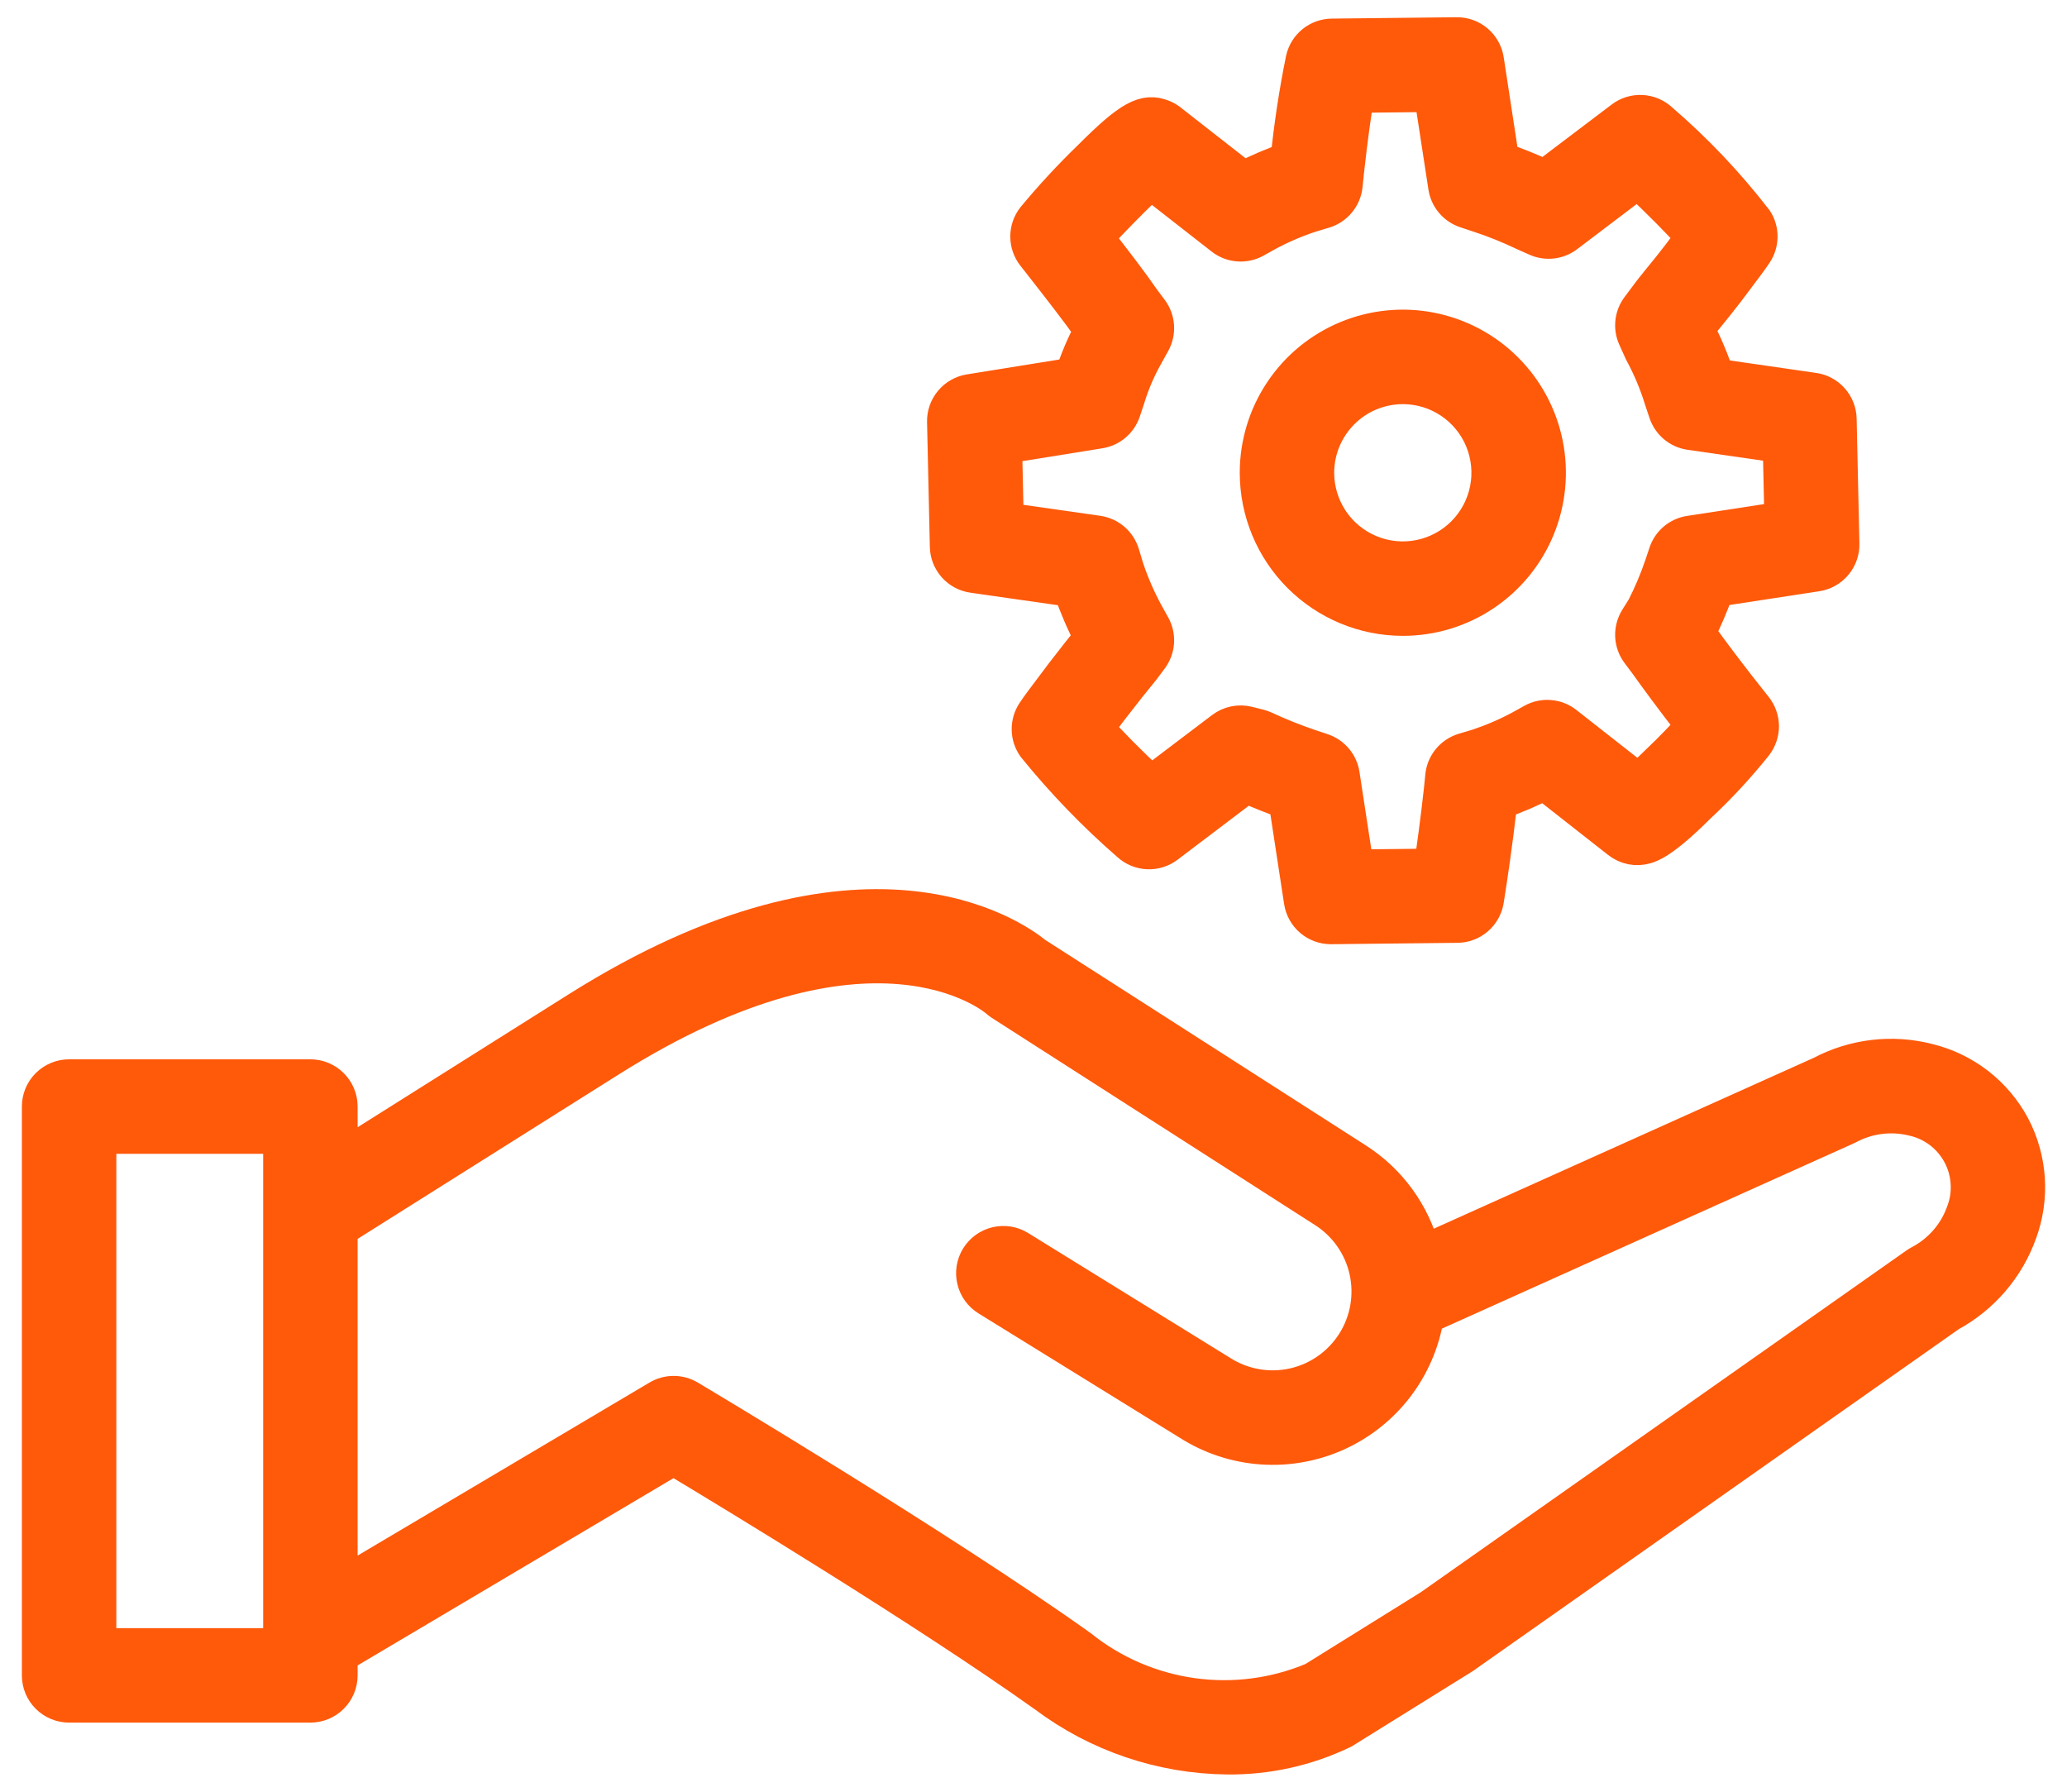 <svg width="60" height="52" viewBox="0 0 60 52" fill="none" xmlns="http://www.w3.org/2000/svg">
<path d="M28.142 11.36C27.935 11.393 27.746 11.501 27.612 11.663C27.477 11.824 27.405 12.029 27.41 12.239L27.491 15.864C27.495 16.07 27.573 16.268 27.71 16.422C27.847 16.577 28.034 16.677 28.238 16.706L31.075 17.112C31.24 17.589 31.439 18.053 31.673 18.501C31.468 18.752 31.187 19.107 30.846 19.55L30.57 19.917C30.327 20.238 30.136 20.491 30.013 20.677C29.915 20.824 29.864 20.997 29.867 21.173C29.869 21.35 29.926 21.521 30.028 21.665C30.858 22.689 31.774 23.638 32.769 24.502C32.919 24.639 33.112 24.719 33.316 24.728C33.519 24.737 33.718 24.675 33.88 24.552L36.18 22.81C36.585 22.989 36.97 23.142 37.326 23.266L37.769 26.163C37.801 26.369 37.905 26.557 38.063 26.693C38.221 26.828 38.422 26.903 38.63 26.903H38.639L42.294 26.863C42.502 26.863 42.703 26.789 42.861 26.653C43.019 26.518 43.123 26.33 43.155 26.125L43.173 26.009C43.253 25.496 43.398 24.56 43.545 23.271C43.985 23.12 44.414 22.937 44.827 22.723L46.992 24.422C47.1 24.507 47.227 24.565 47.362 24.592C47.497 24.618 47.636 24.612 47.769 24.574C47.892 24.539 48.267 24.432 49.297 23.402C49.893 22.848 50.447 22.25 50.956 21.614C51.075 21.459 51.14 21.269 51.139 21.073C51.137 20.877 51.07 20.688 50.948 20.535C50.183 19.58 49.656 18.865 49.299 18.369C49.503 17.961 49.682 17.54 49.835 17.109L52.735 16.665C52.944 16.633 53.134 16.526 53.27 16.364C53.406 16.202 53.479 15.996 53.474 15.785L53.394 12.161C53.39 11.954 53.312 11.756 53.175 11.602C53.039 11.448 52.852 11.347 52.648 11.318L49.84 10.912C49.686 10.441 49.493 9.984 49.263 9.546C49.349 9.433 49.454 9.306 49.574 9.159C49.731 8.966 49.912 8.743 50.119 8.474L50.395 8.107C50.639 7.786 50.829 7.532 50.952 7.347C51.046 7.206 51.097 7.041 51.098 6.871C51.1 6.702 51.052 6.536 50.96 6.394C50.143 5.336 49.221 4.364 48.208 3.492C48.058 3.351 47.863 3.267 47.657 3.256C47.452 3.245 47.249 3.307 47.085 3.432L44.837 5.134C44.434 4.944 44.02 4.777 43.598 4.634L43.155 1.739C43.124 1.533 43.02 1.346 42.862 1.21C42.704 1.074 42.502 1 42.294 1H42.285L38.661 1.04C38.466 1.042 38.278 1.11 38.126 1.232C37.974 1.354 37.867 1.524 37.823 1.714C37.626 2.679 37.478 3.652 37.38 4.632C36.94 4.784 36.511 4.967 36.096 5.18L34.011 3.551C33.938 3.486 33.855 3.434 33.765 3.396C33.23 3.174 32.794 3.414 31.652 4.557C31.072 5.117 30.524 5.709 30.009 6.33C29.89 6.483 29.826 6.672 29.826 6.866C29.827 7.06 29.892 7.248 30.011 7.401L30.174 7.608C30.761 8.359 31.275 9.015 31.677 9.586C31.455 10 31.27 10.433 31.125 10.88L28.142 11.36ZM31.923 12.516C32.08 12.491 32.227 12.423 32.349 12.32C32.47 12.217 32.56 12.082 32.611 11.932L32.732 11.569C32.865 11.13 33.046 10.707 33.271 10.308L33.472 9.946C33.554 9.798 33.591 9.631 33.58 9.463C33.568 9.295 33.508 9.134 33.407 8.999L33.187 8.706C32.823 8.178 32.358 7.575 31.823 6.889C32.093 6.592 32.447 6.225 32.883 5.789C33.103 5.569 33.275 5.408 33.407 5.289L35.477 6.906C35.612 7.012 35.775 7.075 35.945 7.088C36.116 7.102 36.287 7.064 36.436 6.981L36.792 6.783C37.19 6.569 37.606 6.391 38.035 6.249L38.437 6.128C38.602 6.079 38.749 5.981 38.858 5.848C38.968 5.716 39.036 5.553 39.054 5.382L39.094 4.987C39.209 3.948 39.312 3.239 39.391 2.774L41.547 2.75L41.958 5.426C41.982 5.584 42.049 5.733 42.153 5.855C42.256 5.978 42.391 6.069 42.543 6.12L42.924 6.247C43.372 6.393 43.811 6.57 44.236 6.774L44.599 6.935C44.741 6.999 44.898 7.022 45.052 7.005C45.207 6.987 45.354 6.928 45.478 6.834L47.547 5.266C48.179 5.868 48.757 6.441 49.14 6.88C49.097 6.936 49.053 6.994 49.006 7.056L48.731 7.421C48.543 7.666 48.372 7.876 48.224 8.057C48.048 8.273 47.901 8.455 47.799 8.597L47.558 8.919C47.465 9.043 47.406 9.19 47.389 9.344C47.371 9.499 47.396 9.655 47.459 9.796L47.649 10.216C47.89 10.66 48.086 11.127 48.234 11.61L48.355 11.972C48.406 12.125 48.498 12.261 48.622 12.365C48.746 12.469 48.897 12.536 49.056 12.559L51.669 12.936L51.715 15.058L49.049 15.467C48.89 15.491 48.742 15.558 48.619 15.661C48.497 15.765 48.405 15.9 48.355 16.052L48.24 16.397C48.096 16.822 47.921 17.237 47.718 17.637L47.516 17.96C47.423 18.109 47.377 18.283 47.384 18.459C47.392 18.634 47.452 18.804 47.558 18.944L47.787 19.25C48.079 19.658 48.517 20.261 49.145 21.064C48.892 21.347 48.541 21.719 48.082 22.154C47.863 22.373 47.69 22.534 47.556 22.65L45.45 20.998C45.315 20.892 45.152 20.828 44.981 20.815C44.81 20.801 44.639 20.838 44.489 20.922L44.133 21.12C43.735 21.334 43.319 21.512 42.891 21.654L42.487 21.775C42.322 21.824 42.175 21.922 42.065 22.055C41.955 22.189 41.888 22.352 41.871 22.523L41.832 22.916C41.729 23.843 41.627 24.578 41.545 25.129L39.377 25.153L38.968 22.478C38.944 22.32 38.876 22.171 38.773 22.048C38.67 21.926 38.535 21.834 38.383 21.783L38.02 21.662C37.57 21.509 37.128 21.332 36.697 21.132C36.648 21.11 36.598 21.093 36.546 21.08L36.224 20.999C36.097 20.968 35.966 20.965 35.838 20.991C35.711 21.017 35.591 21.071 35.487 21.15L33.41 22.723C32.751 22.105 32.21 21.558 31.835 21.132C31.874 21.08 31.916 21.025 31.959 20.968L32.234 20.603C32.627 20.092 32.941 19.699 33.166 19.427L33.407 19.105C33.508 18.97 33.568 18.809 33.58 18.641C33.591 18.473 33.554 18.306 33.472 18.159L33.276 17.807C33.046 17.383 32.853 16.938 32.7 16.48L32.579 16.077C32.531 15.918 32.439 15.776 32.313 15.667C32.187 15.559 32.032 15.489 31.868 15.465L29.216 15.086L29.169 12.959L31.923 12.516Z" fill="#FF590A" stroke="#FF590A"/>
<path d="M58.425 32.681C58.171 32.21 57.822 31.798 57.399 31.471C56.975 31.145 56.488 30.911 55.969 30.785C54.923 30.516 53.816 30.648 52.862 31.153L41.313 36.345C41.031 35.234 40.336 34.273 39.369 33.658L30.05 27.686C29.45 27.194 25.064 24.06 16.771 29.282L9.881 33.621V32.114C9.881 32 9.858 31.887 9.814 31.781C9.771 31.675 9.706 31.579 9.625 31.499C9.545 31.418 9.449 31.354 9.343 31.31C9.237 31.266 9.124 31.244 9.01 31.244H2.006C1.892 31.244 1.778 31.266 1.673 31.31C1.567 31.354 1.471 31.418 1.39 31.499C1.309 31.579 1.245 31.675 1.201 31.781C1.157 31.887 1.135 32 1.135 32.114V48.623C1.135 48.738 1.157 48.851 1.201 48.957C1.245 49.062 1.309 49.158 1.39 49.239C1.471 49.32 1.567 49.384 1.673 49.428C1.778 49.472 1.892 49.494 2.006 49.494H9.01C9.124 49.494 9.237 49.472 9.343 49.428C9.449 49.384 9.545 49.32 9.625 49.239C9.706 49.158 9.771 49.062 9.814 48.957C9.858 48.851 9.881 48.738 9.881 48.623V48.041C9.892 48.035 9.904 48.035 9.915 48.029L19.552 42.317C21.179 43.293 26.902 46.758 30.344 49.212C31.866 50.352 33.712 50.978 35.615 50.999C36.783 51.014 37.938 50.757 38.991 50.249L42.473 48.084L56.591 38.152C57.54 37.638 58.267 36.792 58.63 35.776C58.815 35.274 58.892 34.74 58.857 34.206C58.821 33.673 58.674 33.153 58.425 32.681ZM8.139 47.752H2.877V32.986H8.139V47.752ZM56.987 35.196C56.762 35.82 56.31 36.336 55.721 36.642C55.69 36.658 55.66 36.677 55.63 36.698L41.513 46.631L38.121 48.741C37.013 49.207 35.798 49.365 34.607 49.198C33.416 49.031 32.292 48.546 31.354 47.793C27.274 44.884 20.071 40.597 19.999 40.554C19.864 40.474 19.711 40.432 19.555 40.432C19.398 40.432 19.245 40.474 19.11 40.554L9.881 46.024V35.679L9.886 35.676L17.7 30.756C25.265 25.992 28.81 28.915 28.95 29.035C28.985 29.067 29.023 29.096 29.063 29.122L38.434 35.128C38.743 35.324 39.011 35.579 39.222 35.878C39.433 36.178 39.583 36.516 39.663 36.873C39.743 37.231 39.752 37.601 39.689 37.962C39.626 38.323 39.492 38.668 39.296 38.977C39.099 39.286 38.844 39.554 38.544 39.764C38.244 39.975 37.906 40.124 37.548 40.204C37.191 40.283 36.821 40.292 36.46 40.228C36.099 40.165 35.755 40.031 35.445 39.834L29.584 36.212C29.487 36.152 29.378 36.111 29.265 36.092C29.152 36.074 29.037 36.078 28.925 36.104C28.814 36.13 28.708 36.178 28.615 36.245C28.522 36.312 28.444 36.396 28.383 36.494C28.323 36.591 28.283 36.7 28.264 36.813C28.246 36.926 28.25 37.042 28.277 37.153C28.303 37.265 28.352 37.37 28.419 37.463C28.486 37.555 28.571 37.634 28.669 37.694L34.523 41.311C35.155 41.712 35.877 41.949 36.624 42.002C37.371 42.055 38.119 41.922 38.802 41.615C39.484 41.307 40.08 40.836 40.536 40.242C40.991 39.647 41.292 38.95 41.412 38.211L53.629 32.716C54.211 32.399 54.892 32.312 55.535 32.471C55.821 32.535 56.09 32.66 56.324 32.838C56.557 33.016 56.749 33.242 56.887 33.5C57.025 33.759 57.105 34.045 57.122 34.337C57.14 34.63 57.094 34.923 56.987 35.196Z" fill="#FF590A" stroke="#FF590A"/>
<path d="M40.721 17.954C41.558 17.954 42.377 17.706 43.073 17.241C43.769 16.776 44.312 16.114 44.632 15.341C44.952 14.567 45.036 13.716 44.873 12.895C44.709 12.073 44.306 11.319 43.714 10.727C43.122 10.135 42.367 9.732 41.546 9.568C40.725 9.405 39.874 9.489 39.1 9.809C38.326 10.13 37.665 10.672 37.2 11.369C36.735 12.065 36.487 12.883 36.487 13.721C36.488 14.843 36.934 15.919 37.728 16.713C38.522 17.507 39.598 17.953 40.721 17.954ZM40.721 11.229C41.214 11.229 41.695 11.375 42.105 11.649C42.515 11.923 42.834 12.312 43.023 12.768C43.211 13.223 43.26 13.724 43.164 14.207C43.068 14.691 42.831 15.134 42.482 15.483C42.134 15.831 41.69 16.069 41.206 16.165C40.723 16.261 40.222 16.212 39.767 16.023C39.311 15.834 38.922 15.515 38.648 15.105C38.375 14.695 38.228 14.214 38.228 13.721C38.229 13.06 38.492 12.427 38.959 11.96C39.426 11.492 40.06 11.23 40.721 11.229Z" fill="#FF590A" stroke="#FF590A"/>
</svg>
